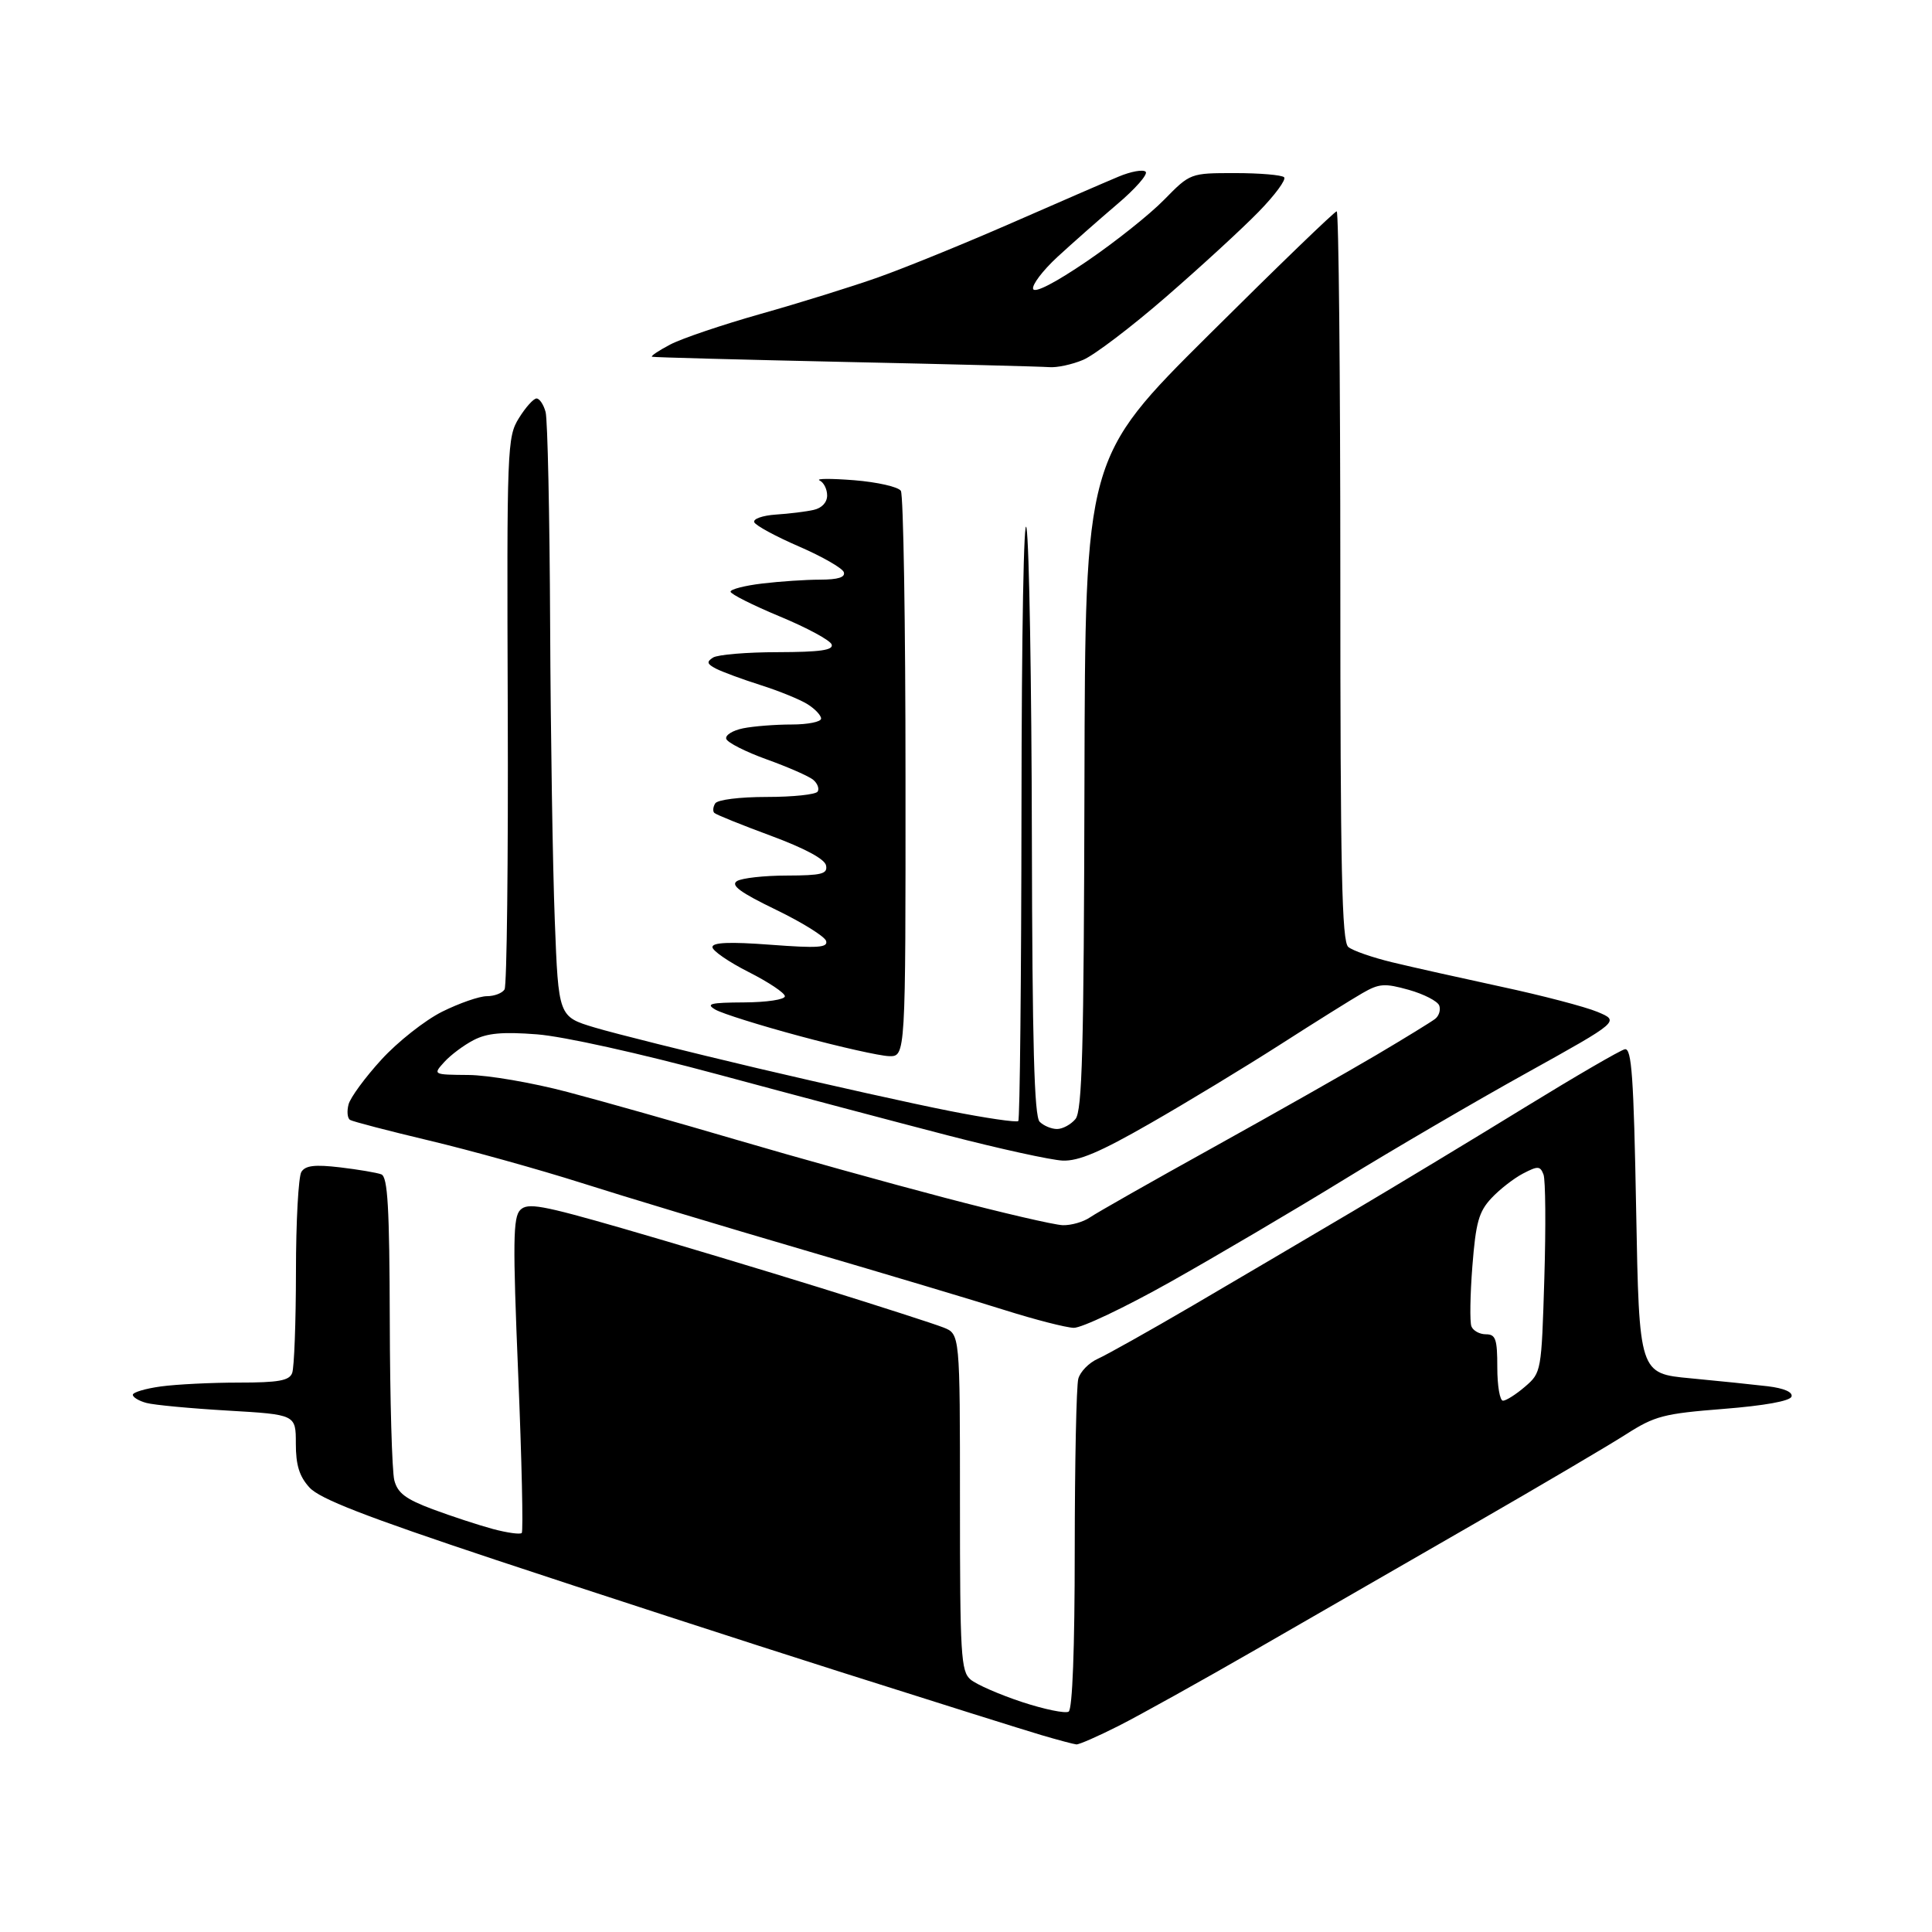 <?xml version="1.0" encoding="UTF-8" standalone="no"?>
<svg 
  version="1.1" 
  xmlns="http://www.w3.org/2000/svg" 
  xmlns:xlink="http://www.w3.org/1999/xlink" 
  xmlns:svg="http://www.w3.org/2000/svg"
  xmlns:rdf="http://www.w3.org/1999/02/22-rdf-syntax-ns#"
  xmlns:cc="http://creativecommons.org/ns#"
  xmlns:dc="http://purl.org/dc/elements/1.1/"
  viewBox="0 0 320 320"
  width="320"
  height="320"
>
<style>svg {background-color: white; }</style>"
<path stroke="none" fill="black" fill-rule="evenodd" d="M178.28,288.93C177.85,288.89 175.25,288.20 172.50,287.39C169.75,286.58 154.68,281.84 139.00,276.86C123.32,271.88 97.68,263.54 82.00,258.33C60.43,251.15 52.95,248.25 51.25,246.37C49.57,244.52 49.00,242.66 49.00,239.10C49.00,234.30 49.00,234.30 37.75,233.64C31.56,233.28 25.49,232.71 24.25,232.37C23.01,232.04 22.00,231.43 22.00,231.02C22.00,230.61 24.09,229.99 26.64,229.64C29.19,229.29 34.99,229.00 39.53,229.00C46.14,229.00 47.91,228.68 48.39,227.42C48.73,226.55 49.01,219.01 49.02,210.67C49.02,202.33 49.43,194.87 49.92,194.10C50.59,193.04 52.14,192.86 56.32,193.35C59.35,193.71 62.43,194.23 63.16,194.51C64.22,194.93 64.51,199.94 64.56,218.77C64.59,231.82 64.93,243.71 65.31,245.18C65.86,247.30 67.19,248.30 71.67,249.98C74.79,251.14 79.27,252.61 81.64,253.25C84.00,253.88 86.15,254.18 86.42,253.91C86.68,253.65 86.42,241.82 85.83,227.62C84.92,205.68 84.97,201.60 86.18,200.40C87.40,199.18 89.72,199.60 103.05,203.44C111.55,205.89 126.38,210.35 136.00,213.34C145.62,216.34 154.74,219.27 156.25,219.87C159.00,220.95 159.00,220.95 159.00,248.82C159.00,274.13 159.16,276.83 160.75,278.18C161.71,279.00 165.54,280.67 169.25,281.90C172.96,283.12 176.45,283.84 177.00,283.50C177.63,283.11 178.01,273.09 178.01,256.69C178.02,242.29 178.28,229.54 178.60,228.37C178.91,227.20 180.37,225.71 181.83,225.06C183.30,224.40 190.35,220.45 197.50,216.27C204.65,212.08 216.57,205.06 224.00,200.67C231.43,196.27 244.31,188.49 252.62,183.38C260.94,178.27 268.37,173.95 269.12,173.79C270.26,173.55 270.59,178.30 271.00,200.50C271.50,227.50 271.50,227.50 280.00,228.29C284.68,228.73 290.44,229.33 292.81,229.61C295.50,229.94 296.97,230.58 296.73,231.32C296.49,232.06 292.25,232.82 285.45,233.36C275.55,234.14 274.09,234.52 269.32,237.57C266.44,239.41 255.18,246.05 244.29,252.32C233.41,258.58 217.07,267.99 208.00,273.22C198.93,278.44 188.70,284.13 185.28,285.86C181.86,287.59 178.71,288.97 178.28,288.93zM248.94,232.00C249.46,232.00 251.11,230.95 252.60,229.67C255.29,227.35 255.32,227.20 255.79,211.73C256.05,203.15 255.99,195.41 255.65,194.53C255.10,193.11 254.73,193.09 252.27,194.37C250.75,195.16 248.38,197.00 247.02,198.46C244.93,200.70 244.44,202.47 243.87,209.74C243.50,214.48 243.43,218.96 243.71,219.68C243.99,220.41 245.07,221.00 246.11,221.00C247.73,221.00 248.00,221.77 248.00,226.50C248.00,229.53 248.42,232.00 248.94,232.00zM177.84,219.93C176.55,219.89 171.45,218.58 166.50,217.02C161.55,215.45 146.60,210.98 133.28,207.08C119.95,203.18 103.30,198.16 96.28,195.92C89.25,193.69 77.94,190.54 71.13,188.92C64.33,187.30 58.41,185.76 57.98,185.49C57.54,185.22 57.43,184.07 57.73,182.93C58.02,181.80 60.47,178.46 63.17,175.51C65.86,172.56 70.39,168.99 73.23,167.57C76.07,166.16 79.40,165.00 80.64,165.00C81.87,165.00 83.19,164.50 83.57,163.88C83.95,163.27 84.19,142.46 84.10,117.63C83.94,73.97 84.00,72.39 85.95,69.25C87.06,67.46 88.37,66.00 88.87,66.00C89.36,66.00 90.04,67.01 90.37,68.25C90.70,69.49 91.04,85.35 91.12,103.50C91.20,121.65 91.55,143.68 91.89,152.45C92.50,168.39 92.50,168.39 98.50,170.19C101.80,171.18 113.95,174.21 125.50,176.94C137.05,179.66 151.38,182.85 157.34,184.02C163.30,185.20 168.39,185.94 168.66,185.68C168.92,185.41 169.16,162.09 169.19,133.85C169.21,104.69 169.58,84.66 170.03,87.50C170.47,90.25 170.86,113.22 170.91,138.55C170.98,172.93 171.30,184.90 172.20,185.80C172.86,186.46 174.15,187.00 175.08,187.00C176.00,187.00 177.37,186.26 178.13,185.35C179.25,183.99 179.52,173.87 179.62,129.75C179.74,75.81 179.74,75.81 200.27,55.41C211.56,44.18 221.07,35.00 221.40,35.00C221.73,35.00 222.00,62.17 222.00,95.38C222.00,144.23 222.25,155.96 223.32,156.85C224.05,157.46 227.31,158.59 230.57,159.38C233.83,160.17 241.99,161.99 248.70,163.44C255.41,164.88 262.56,166.75 264.59,167.60C268.28,169.14 268.28,169.14 252.90,177.69C244.44,182.38 230.76,190.37 222.51,195.44C214.25,200.51 201.35,208.11 193.84,212.33C186.33,216.55 179.13,219.97 177.84,219.93zM176.03,202.93C177.42,202.97 179.44,202.39 180.53,201.64C181.61,200.89 190.82,195.66 201.00,190.02C211.18,184.37 223.32,177.49 228.00,174.72C232.68,171.95 237.04,169.27 237.69,168.77C238.35,168.27 238.65,167.26 238.38,166.54C238.10,165.82 235.83,164.65 233.34,163.95C229.33,162.83 228.44,162.89 225.65,164.50C223.92,165.49 217.78,169.33 212.00,173.04C206.22,176.74 196.55,182.61 190.50,186.07C182.21,190.83 178.64,192.34 176.00,192.23C174.07,192.14 165.53,190.27 157.00,188.06C148.47,185.85 131.38,181.32 119.00,177.98C105.83,174.43 93.37,171.67 88.95,171.32C83.23,170.88 80.68,171.11 78.45,172.27C76.82,173.11 74.64,174.74 73.59,175.90C71.69,178.00 71.69,178.00 77.60,178.05C80.84,178.07 88.22,179.34 94.00,180.87C99.78,182.39 112.38,185.96 122.00,188.79C131.62,191.62 147.15,195.94 156.50,198.39C165.85,200.85 174.64,202.89 176.03,202.93zM147.25,174.93C145.74,174.89 139.10,173.40 132.50,171.62C125.90,169.85 119.60,167.87 118.50,167.23C116.83,166.26 117.63,166.06 123.25,166.03C127.00,166.01 130.00,165.56 130.00,165.01C130.00,164.47 127.30,162.67 124.00,161.00C120.70,159.33 118.00,157.47 118.00,156.87C118.00,156.09 120.83,155.97 127.62,156.48C135.48,157.07 137.16,156.96 136.83,155.85C136.60,155.11 132.86,152.78 128.52,150.68C122.61,147.82 120.98,146.63 122.06,145.94C122.85,145.44 126.57,145.02 130.32,145.02C136.13,145.00 137.10,144.75 136.82,143.35C136.62,142.29 133.32,140.52 127.66,138.42C122.79,136.62 118.58,134.92 118.31,134.64C118.03,134.36 118.10,133.65 118.46,133.07C118.84,132.46 122.50,132.00 127.00,132.00C131.34,132.00 135.13,131.60 135.43,131.11C135.73,130.63 135.40,129.74 134.68,129.15C133.97,128.56 130.52,127.05 127.02,125.79C123.52,124.53 120.49,123.00 120.29,122.38C120.09,121.77 121.35,120.98 123.09,120.63C124.83,120.28 128.44,120.00 131.12,120.00C133.81,120.00 136.00,119.56 136.00,119.02C136.00,118.49 134.99,117.41 133.75,116.64C132.51,115.86 129.03,114.44 126.00,113.48C122.97,112.52 119.65,111.29 118.61,110.76C117.09,109.97 116.99,109.62 118.11,108.91C118.88,108.43 123.70,108.02 128.83,108.02C135.85,108.00 138.06,107.69 137.75,106.75C137.53,106.06 133.66,103.97 129.17,102.11C124.68,100.24 121.00,98.39 121.00,98.00C121.00,97.60 123.36,96.99 126.25,96.65C129.14,96.30 133.45,96.01 135.83,96.01C138.81,96.00 140.04,95.62 139.76,94.77C139.53,94.10 136.20,92.19 132.35,90.52C128.51,88.86 125.17,87.05 124.93,86.50C124.69,85.95 126.30,85.38 128.50,85.23C130.70,85.09 133.51,84.74 134.75,84.46C136.12,84.16 137.00,83.22 137.00,82.06C137.00,81.02 136.44,79.90 135.75,79.58C135.06,79.25 137.64,79.24 141.47,79.54C145.31,79.85 148.79,80.64 149.21,81.30C149.63,81.96 149.98,103.31 149.98,128.75C150.00,175.00 150.00,175.00 147.25,174.93zM173.78,60.81C172.53,60.71 157.32,60.32 140.00,59.95C122.67,59.57 108.28,59.19 108.00,59.09C107.72,58.99 109.08,58.08 111.00,57.07C112.92,56.06 119.67,53.78 126.00,51.99C132.32,50.21 141.10,47.48 145.50,45.92C149.90,44.36 159.80,40.33 167.50,36.96C175.20,33.59 183.19,30.12 185.26,29.26C187.33,28.39 189.35,28.03 189.76,28.45C190.17,28.86 188.03,31.30 185.01,33.85C182.00,36.41 177.55,40.34 175.12,42.58C172.70,44.82 170.90,47.20 171.12,47.86C171.37,48.60 174.78,46.84 180.01,43.28C184.68,40.10 190.45,35.51 192.82,33.08C197.15,28.67 197.15,28.67 204.57,28.67C208.66,28.67 212.31,28.98 212.69,29.36C213.07,29.74 211.16,32.33 208.44,35.11C205.72,37.90 198.82,44.24 193.10,49.20C187.39,54.16 181.21,58.85 179.39,59.61C177.56,60.38 175.04,60.92 173.78,60.81z" />

</svg>